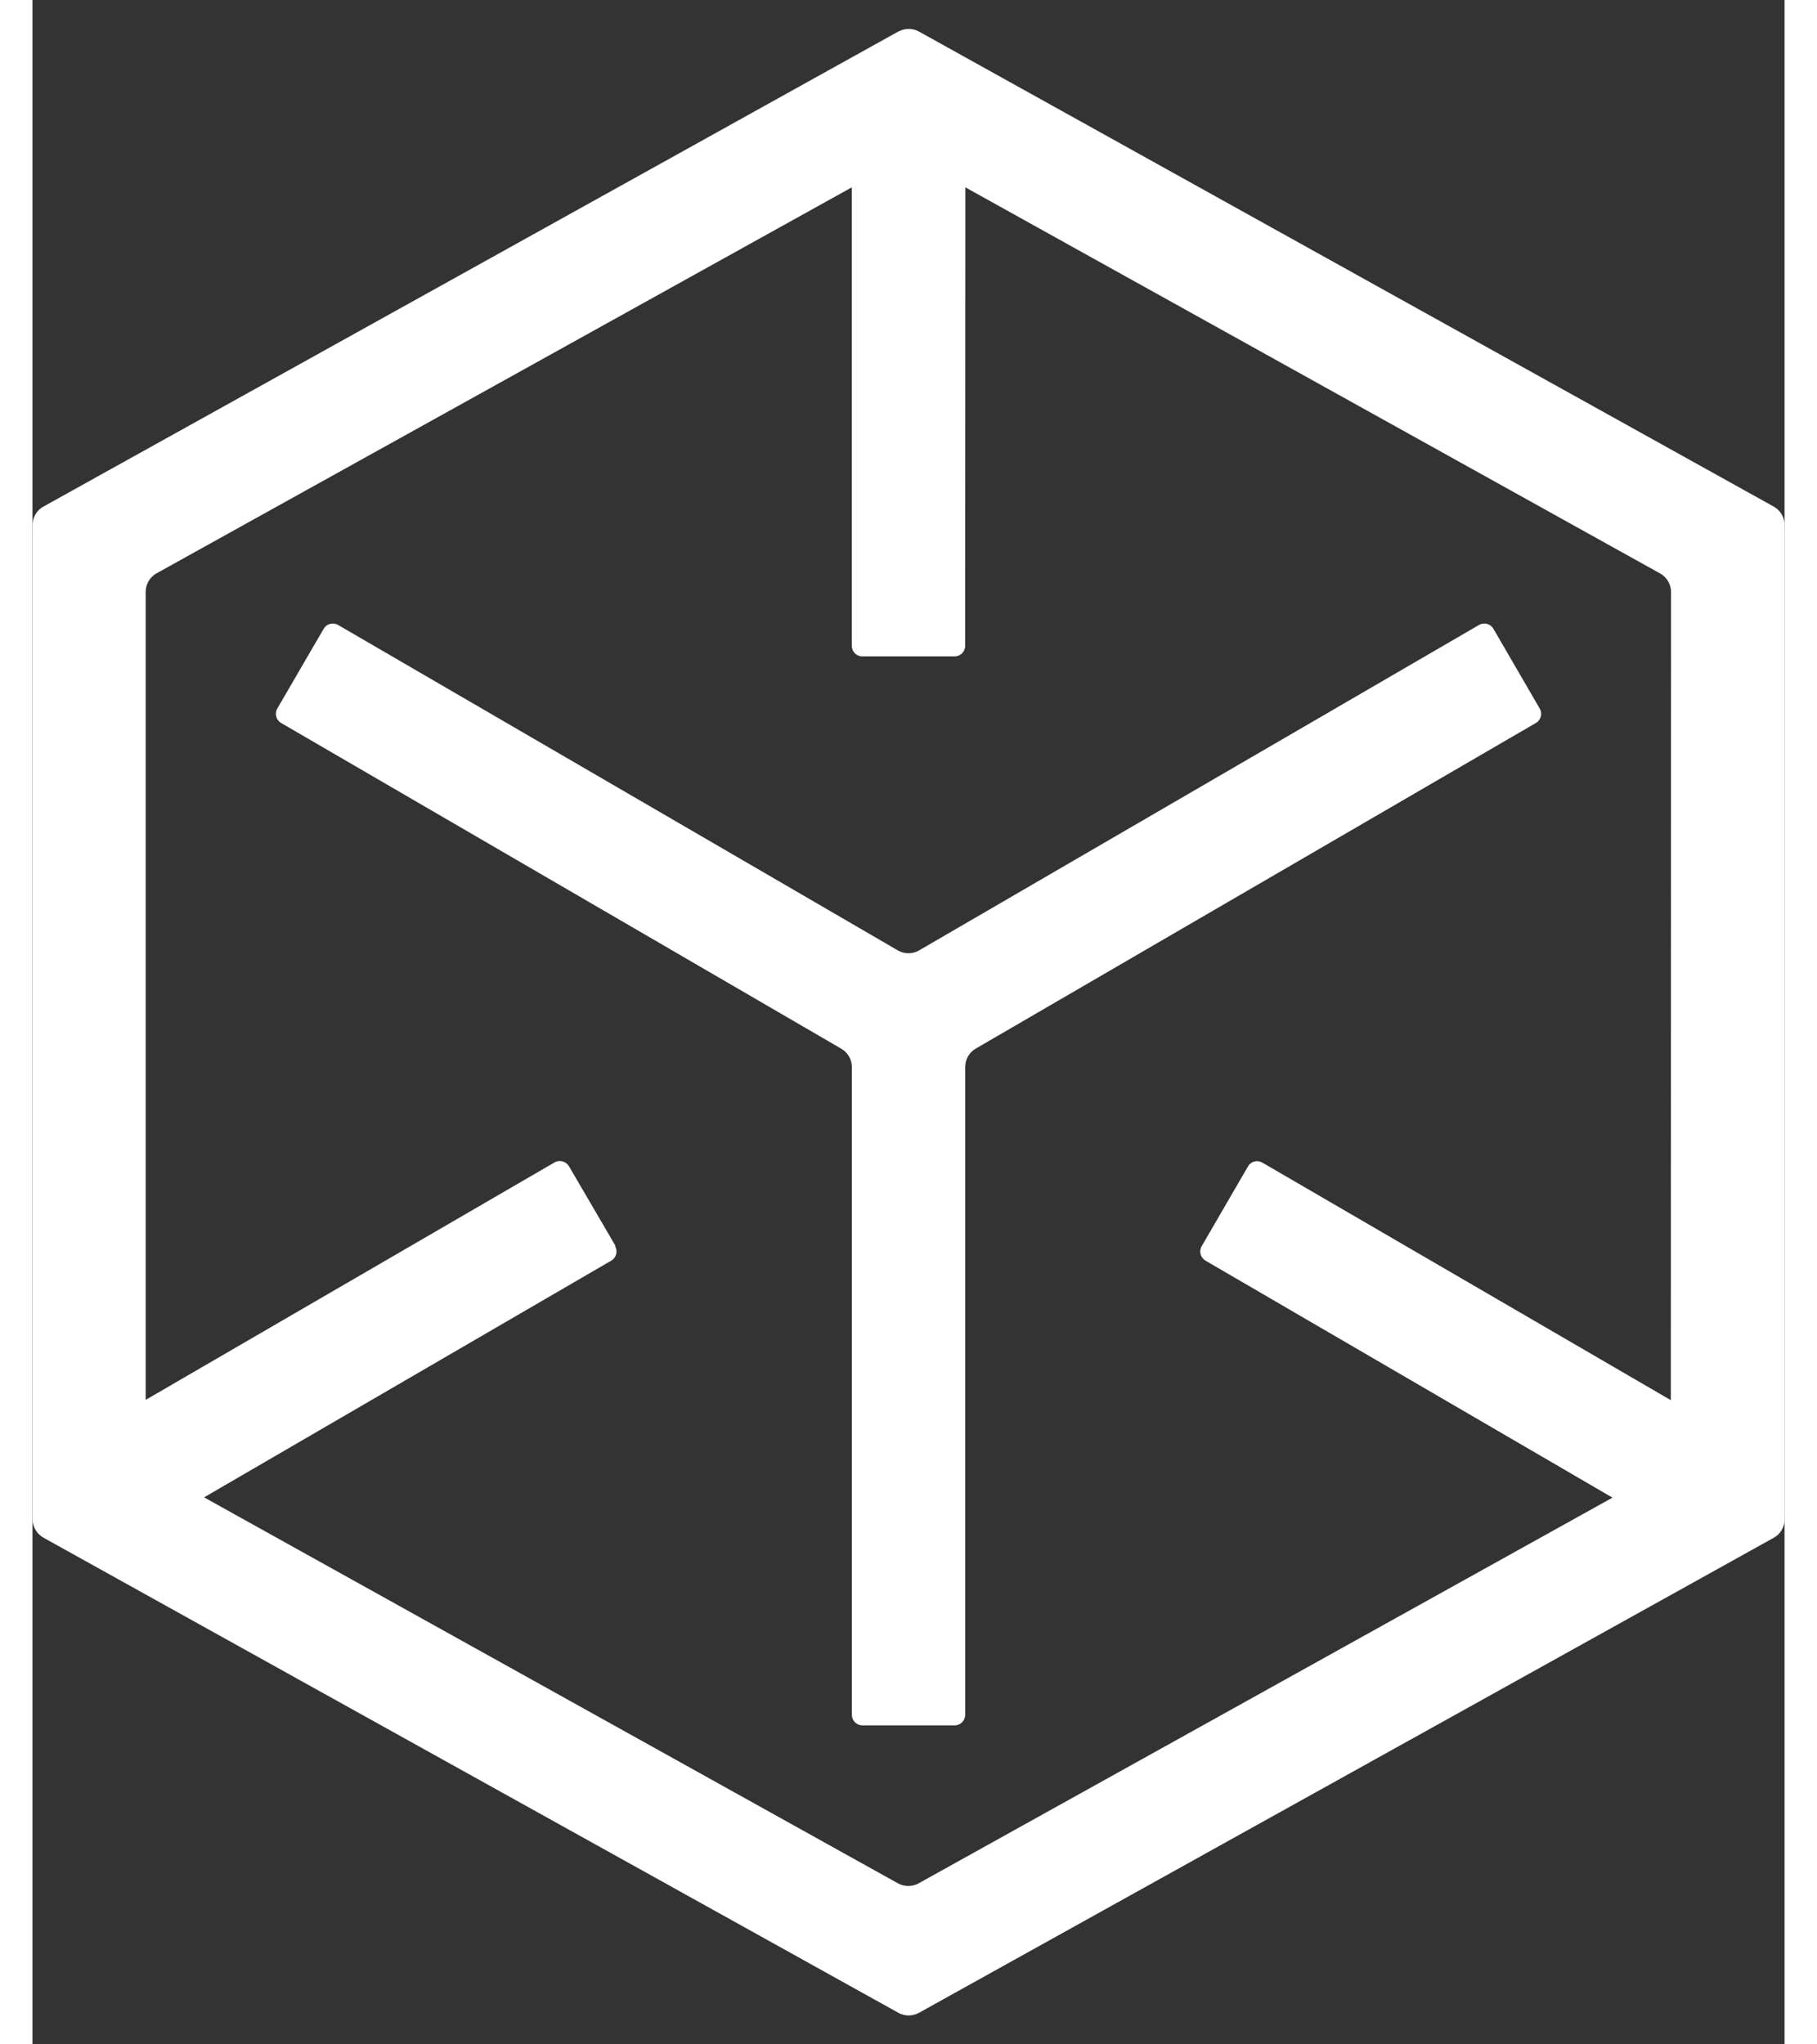 <svg viewBox="0 0 24 28" width="32" height="36" xmlns="http://www.w3.org/2000/svg">
  <rect x="0" y="0" width="24" height="28" fill="#333333" stroke="none"/>
  <g fill="#fff">
    <path
      d="m11.86.432-11.711 6.507c-.092.051-.148.148-.148.253v13.616c.001.105.06.202.151.253l11.71 6.507c.087.048.193.048.281 0l11.71-6.507c.092-.051.148-.148.148-.253v-13.616c0-.105-.057-.202-.148-.253l-11.71-6.507c-.087-.048-.193-.048-.281 0zm-3.874 16.631-.637-1.09c-.041-.068-.129-.092-.198-.052l-5.6 3.252v-11.067c0-.105.057-.202.148-.253l9.524-5.287v6.279c0 .08.065.145.145.145h1.263c.08 0 .145-.065.145-.144l.003-6.28 9.518 5.289c.091.051.148.148.148.253l-.003 11.069-5.594-3.253c-.07-.041-.159-.018-.198.052l-.634 1.092c-.041.07-.016.157.052.198l5.575 3.246-9.505 5.283c-.087.048-.193.048-.282 0l-9.505-5.287 5.577-3.242c.07-.041.093-.129.052-.198z" />
    <path
      d="m12.632 23.631c.08 0 .145-.066.145-.145v-8.874c0-.103.055-.199.144-.25l7.673-4.46c.07-.041.093-.129.052-.198l-.634-1.092c-.041-.07-.129-.093-.198-.052l-7.669 4.457c-.09.052-.201.052-.291 0l-7.667-4.457c-.07-.041-.157-.017-.198.052l-.635 1.092c-.041.07-.017.157.052.198l7.674 4.462c.089.052.144.147.144.25v8.872c0 .08.065.145.145.145h1.263z" />
  </g>
</svg>